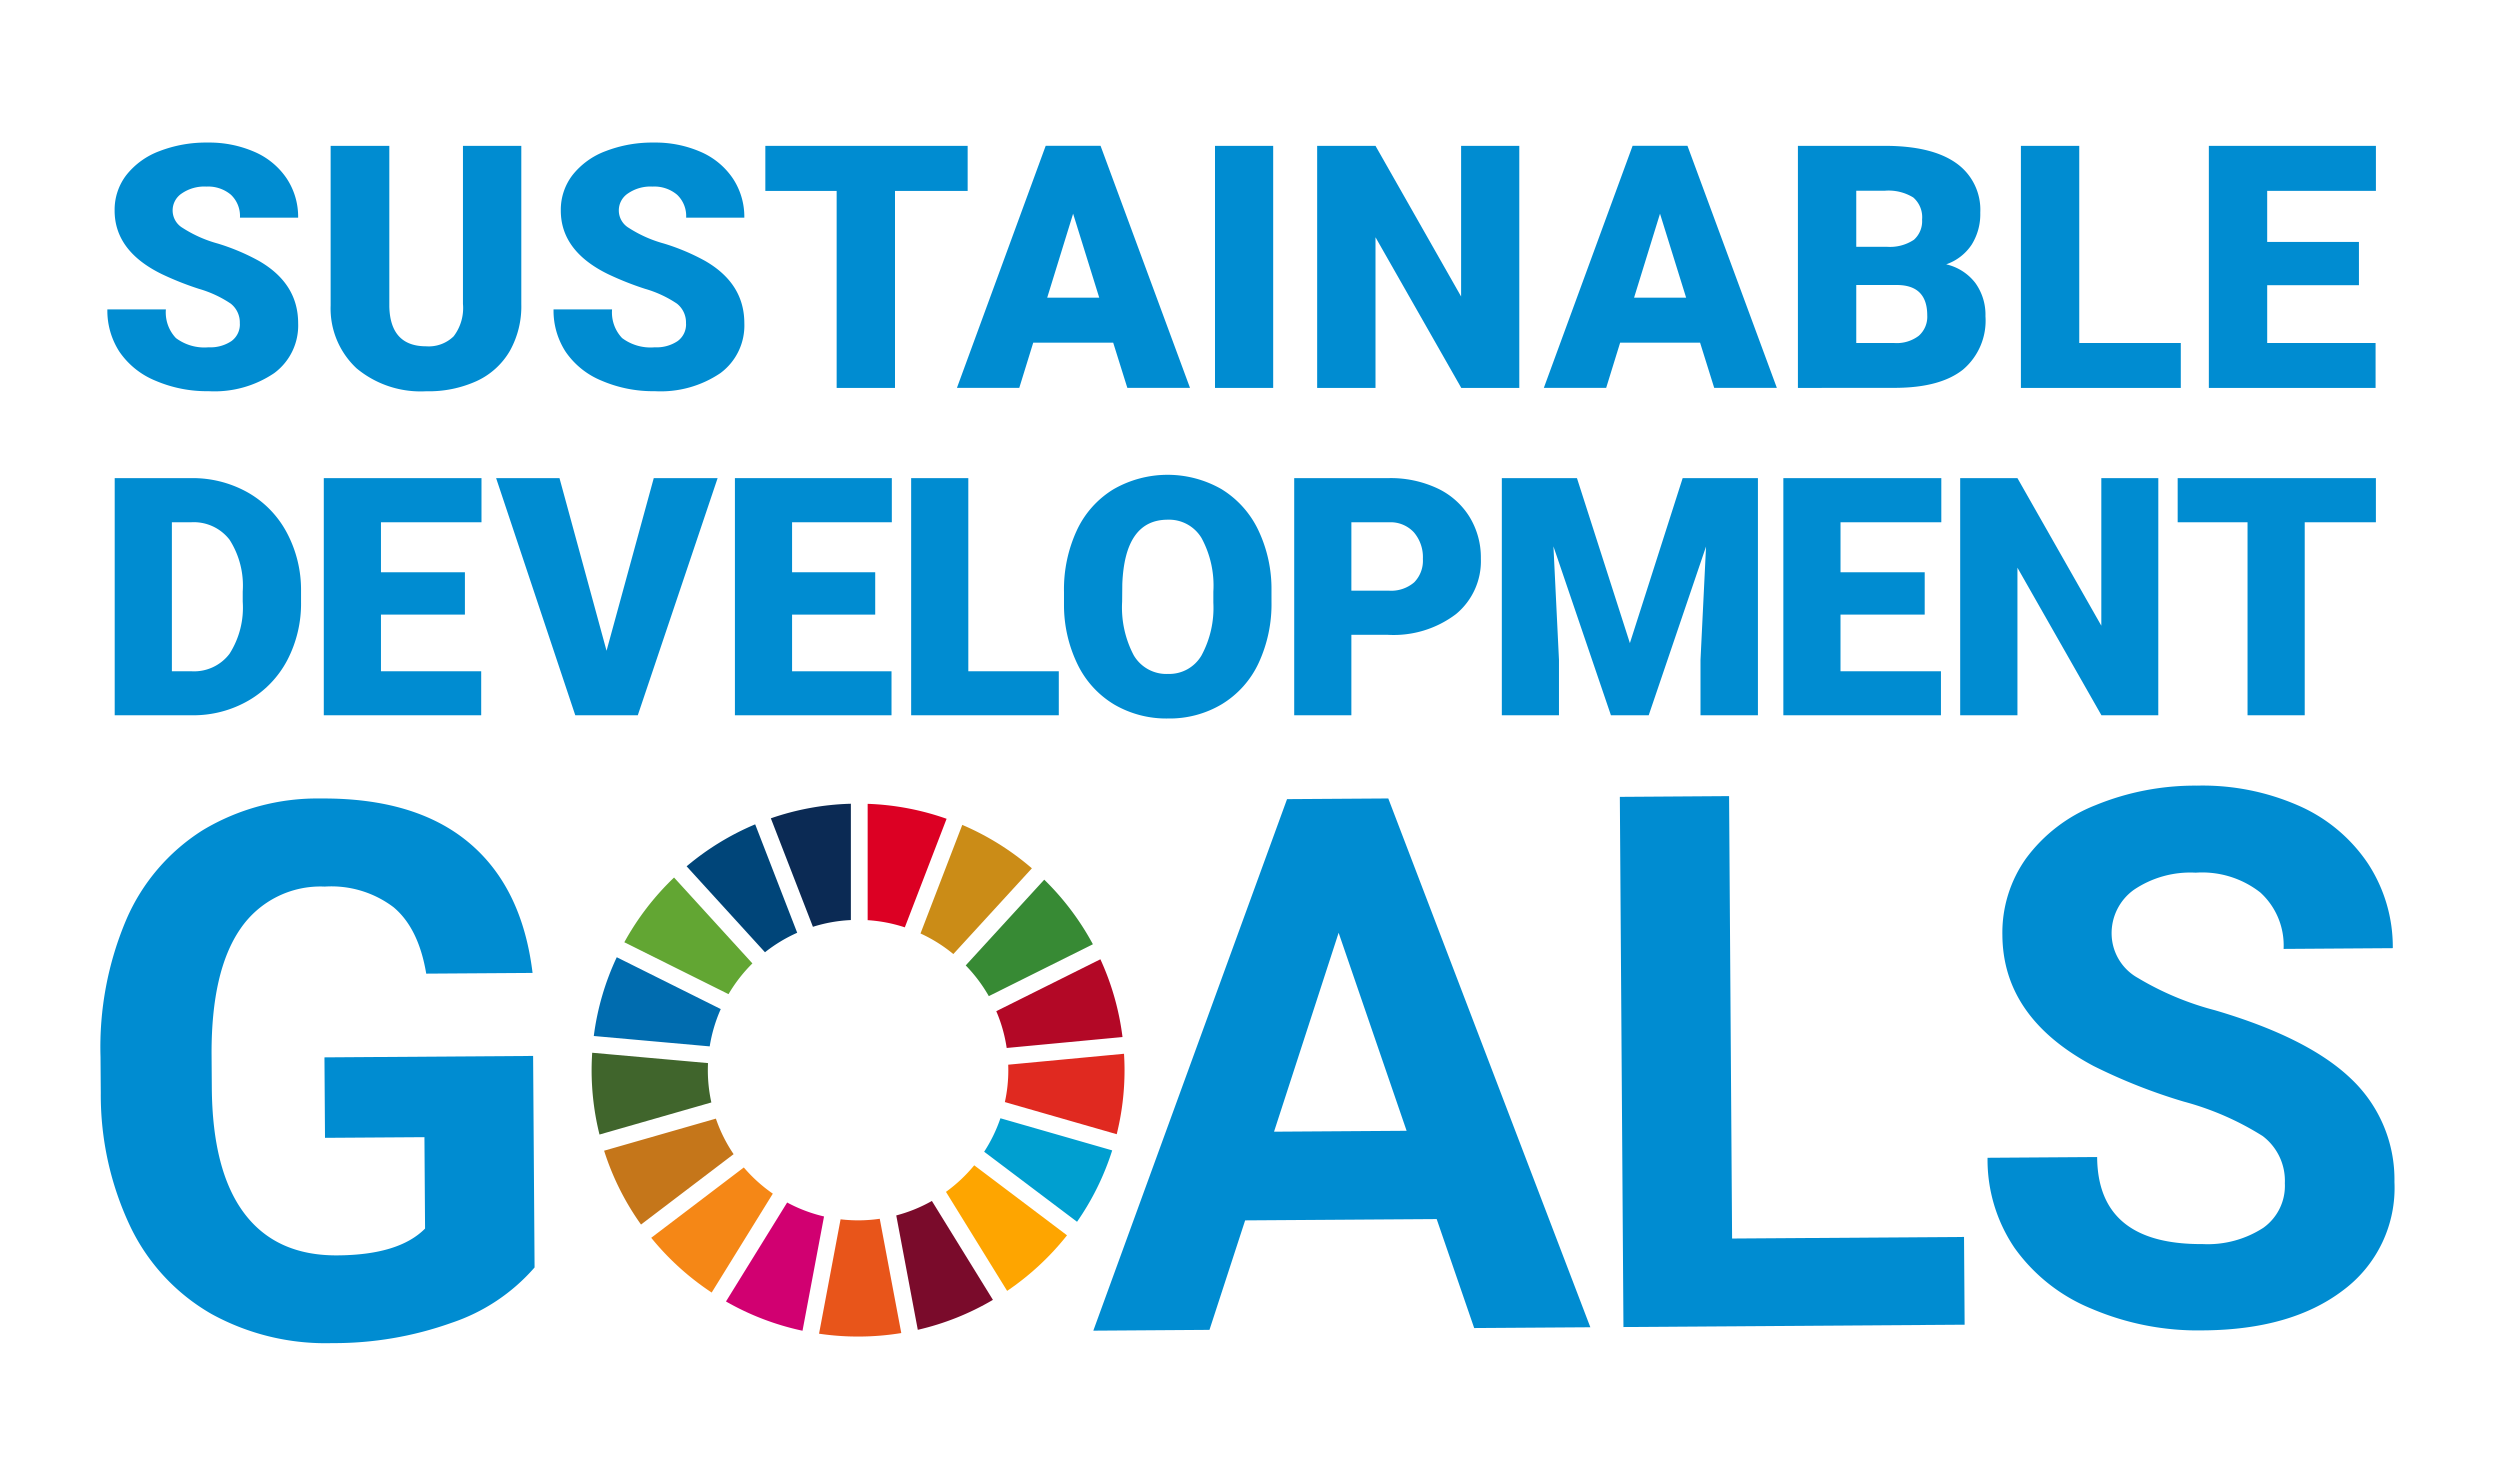 <svg xmlns="http://www.w3.org/2000/svg" xmlns:xlink="http://www.w3.org/1999/xlink" width="248.9" height="147.25" viewBox="0 0 248.9 147.25">
  <defs>
    <clipPath id="clip-path">
      <rect id="Rechteck_69" data-name="Rechteck 69" width="248.9" height="147.25" fill="none"/>
    </clipPath>
  </defs>
  <g id="Gruppe_107" data-name="Gruppe 107" clip-path="url(#clip-path)">
    <path id="Pfad_339" data-name="Pfad 339" d="M51.127,109.547a18.869,18.869,0,0,1-8.264,5.512,34.749,34.749,0,0,1-11.877,2.021,23.546,23.546,0,0,1-12.038-2.909,19.946,19.946,0,0,1-8.035-8.628A30.545,30.545,0,0,1,7.939,92.185L7.913,88.6a32.453,32.453,0,0,1,2.573-13.7,19.729,19.729,0,0,1,7.624-8.9,22.148,22.148,0,0,1,11.743-3.143q9.389-.064,14.713,4.377t6.361,12.989l-10.586.072q-.757-4.525-3.253-6.612a10.248,10.248,0,0,0-6.849-2.055,9.642,9.642,0,0,0-8.417,4.227q-2.874,4.189-2.853,12.418l.024,3.372q.057,8.3,3.239,12.521t9.273,4.179q6.126-.042,8.719-2.67l-.062-9.1-9.9.067-.054-8.011,20.774-.143Z" transform="translate(2.095 16.641)" fill="#008cd1"/>
    <path id="Pfad_340" data-name="Pfad 340" d="M120.248,104.729l-19.069.13-3.551,10.9-11.565.08L105.351,62.92l10.079-.068L135.548,115.5l-11.565.078Zm-16.193-8.7,13.2-.09-6.768-19.713Z" transform="translate(22.787 16.642)" fill="#008cd1"/>
    <path id="Pfad_341" data-name="Pfad 341" d="M138.686,106.715l23.092-.157.059,8.736-33.968.233-.359-52.784,10.876-.075Z" transform="translate(33.761 16.593)" fill="#008cd1"/>
    <path id="Pfad_342" data-name="Pfad 342" d="M186.054,101.447a5.584,5.584,0,0,0-2.208-4.716,28.553,28.553,0,0,0-7.853-3.428,55.478,55.478,0,0,1-8.98-3.545q-9.025-4.8-9.08-13.026a12.744,12.744,0,0,1,2.359-7.647A15.733,15.733,0,0,1,167.18,63.8,26.084,26.084,0,0,1,177.3,61.844a23.744,23.744,0,0,1,10.093,1.979,16.05,16.05,0,0,1,6.909,5.736,15.135,15.135,0,0,1,2.5,8.466L185.93,78.1a7.118,7.118,0,0,0-2.322-5.622,9.387,9.387,0,0,0-6.43-1.968,10.021,10.021,0,0,0-6.187,1.728,5.319,5.319,0,0,0-2.182,4.456,5.091,5.091,0,0,0,2.622,4.3,29.243,29.243,0,0,0,7.653,3.21q9.3,2.73,13.57,6.832a13.789,13.789,0,0,1,4.312,10.267,12.7,12.7,0,0,1-5.111,10.783q-5.158,3.933-13.931,3.993a26.95,26.95,0,0,1-11.107-2.154,17.545,17.545,0,0,1-7.673-6.056,15.646,15.646,0,0,1-2.689-8.974l10.911-.075q.061,8.738,10.5,8.666a10.163,10.163,0,0,0,6.044-1.619,5.131,5.131,0,0,0,2.145-4.419" transform="translate(41.425 16.374)" fill="#008cd1"/>
    <path id="Pfad_343" data-name="Pfad 343" d="M59.518,80.687a15.032,15.032,0,0,1,2.378-3.06l-7.8-8.55a26.648,26.648,0,0,0-4.952,6.444Z" transform="translate(13.013 18.29)" fill="#62a633"/>
    <path id="Pfad_344" data-name="Pfad 344" d="M72.46,75.744a14.81,14.81,0,0,1,3.269,2.049l7.82-8.537a26.624,26.624,0,0,0-6.93-4.323Z" transform="translate(19.185 17.193)" fill="#cb8c17"/>
    <path id="Pfad_345" data-name="Pfad 345" d="M88.788,75.513,78.424,80.68a14.752,14.752,0,0,1,1.037,3.662l11.53-1.089a26.31,26.31,0,0,0-2.2-7.739" transform="translate(20.765 19.994)" fill="#b30826"/>
    <path id="Pfad_346" data-name="Pfad 346" d="M78.318,80.841l10.362-5.165a26.645,26.645,0,0,0-4.843-6.43l-7.819,8.536a15.047,15.047,0,0,1,2.3,3.059" transform="translate(20.128 18.334)" fill="#378a34"/>
    <path id="Pfad_347" data-name="Pfad 347" d="M58.141,84.6c0-.233.008-.467.018-.7L46.628,82.869c-.035.572-.058,1.148-.058,1.73a26.542,26.542,0,0,0,.785,6.414l11.136-3.195a15,15,0,0,1-.35-3.219" transform="translate(12.331 21.942)" fill="#40652c"/>
    <path id="Pfad_348" data-name="Pfad 348" d="M77.278,91.73a15.073,15.073,0,0,1-2.813,2.645l6.089,9.858A26.7,26.7,0,0,0,86.516,98.7Z" transform="translate(19.716 24.288)" fill="#fea500"/>
    <path id="Pfad_349" data-name="Pfad 349" d="M79.444,84.578a14.811,14.811,0,0,1-.343,3.181l11.135,3.2a26.411,26.411,0,0,0,.779-6.381c0-.546-.019-1.089-.052-1.628l-11.53,1.088c.006.181.01.359.01.54" transform="translate(20.944 21.963)" fill="#e02920"/>
    <path id="Pfad_350" data-name="Pfad 350" d="M60.479,91.9l-9.216,7a26.736,26.736,0,0,0,6.019,5.452l6.087-9.846a15.08,15.08,0,0,1-2.89-2.61" transform="translate(13.573 24.334)" fill="#f58716"/>
    <path id="Pfad_351" data-name="Pfad 351" d="M58.283,84.227a14.8,14.8,0,0,1,1.1-3.715L49.029,75.351a26.335,26.335,0,0,0-2.287,7.842Z" transform="translate(12.376 19.951)" fill="#006caf"/>
    <path id="Pfad_352" data-name="Pfad 352" d="M80.175,104.381,74.1,94.536a14.858,14.858,0,0,1-3.548,1.442l2.145,11.388a26.344,26.344,0,0,0,7.482-2.985" transform="translate(18.679 25.031)" fill="#7a0b2b"/>
    <path id="Pfad_353" data-name="Pfad 353" d="M79.09,88.027a14.967,14.967,0,0,1-1.619,3.333l9.247,6.974a26.418,26.418,0,0,0,3.5-7.109Z" transform="translate(20.512 23.307)" fill="#009fd0"/>
    <path id="Pfad_354" data-name="Pfad 354" d="M70.517,95.939a14.892,14.892,0,0,1-3.9.054l-2.144,11.388a26.672,26.672,0,0,0,8.187-.064Z" transform="translate(17.071 25.402)" fill="#e8551a"/>
    <path id="Pfad_355" data-name="Pfad 355" d="M68.3,74.858a14.814,14.814,0,0,1,3.7.715l4.159-10.809A26.323,26.323,0,0,0,68.3,63.276Z" transform="translate(18.084 16.754)" fill="#dc0023"/>
    <path id="Pfad_356" data-name="Pfad 356" d="M66.91,96.048a14.826,14.826,0,0,1-3.672-1.389l-6.091,9.853a26.429,26.429,0,0,0,7.62,2.913Z" transform="translate(15.131 25.063)" fill="#d10071"/>
    <path id="Pfad_357" data-name="Pfad 357" d="M64.868,75.521a14.805,14.805,0,0,1,3.779-.672V63.269A26.383,26.383,0,0,0,60.68,64.72Z" transform="translate(16.066 16.752)" fill="#0b2a54"/>
    <path id="Pfad_358" data-name="Pfad 358" d="M60.447,91.593a14.849,14.849,0,0,1-1.764-3.538L47.554,91.249A26.368,26.368,0,0,0,51.229,98.6Z" transform="translate(12.591 23.315)" fill="#c5761a"/>
    <path id="Pfad_359" data-name="Pfad 359" d="M61.851,77.626a14.934,14.934,0,0,1,3.207-1.941L60.874,64.89a26.493,26.493,0,0,0-6.825,4.18Z" transform="translate(14.311 17.181)" fill="#004579"/>
    <path id="Pfad_360" data-name="Pfad 360" d="M21.638,29.245a2.387,2.387,0,0,0-.9-1.986,11.252,11.252,0,0,0-3.17-1.473,30.008,30.008,0,0,1-3.707-1.473q-4.684-2.3-4.685-6.321a5.67,5.67,0,0,1,1.167-3.534,7.555,7.555,0,0,1,3.3-2.384,12.86,12.86,0,0,1,4.8-.851,11.248,11.248,0,0,1,4.658.926,7.389,7.389,0,0,1,3.2,2.64A6.9,6.9,0,0,1,27.447,18.7H21.654a2.912,2.912,0,0,0-.9-2.283,3.514,3.514,0,0,0-2.441-.812,3.959,3.959,0,0,0-2.459.688,2.022,2.022,0,0,0,.091,3.425,12.531,12.531,0,0,0,3.492,1.556,21.358,21.358,0,0,1,4.105,1.73q3.906,2.25,3.906,6.206a5.886,5.886,0,0,1-2.383,4.966,10.61,10.61,0,0,1-6.538,1.8,12.966,12.966,0,0,1-5.3-1.051,7.992,7.992,0,0,1-3.574-2.88,7.5,7.5,0,0,1-1.2-4.212h5.827a3.7,3.7,0,0,0,1,2.855,4.73,4.73,0,0,0,3.252.918,3.752,3.752,0,0,0,2.277-.62,2.052,2.052,0,0,0,.835-1.747" transform="translate(2.236 2.971)" fill="#008cd1"/>
    <path id="Pfad_361" data-name="Pfad 361" d="M45.01,11.483V27.256A9.06,9.06,0,0,1,43.868,31.9a7.386,7.386,0,0,1-3.277,2.987,11.523,11.523,0,0,1-5.048,1.027,9.972,9.972,0,0,1-6.935-2.284,8.145,8.145,0,0,1-2.581-6.257V11.483h5.842v16q.1,3.956,3.674,3.955a3.552,3.552,0,0,0,2.731-.993,4.637,4.637,0,0,0,.927-3.226V11.483Z" transform="translate(6.891 3.04)" fill="#008cd1"/>
    <path id="Pfad_362" data-name="Pfad 362" d="M56.76,29.245a2.387,2.387,0,0,0-.9-1.986,11.252,11.252,0,0,0-3.17-1.473,30.008,30.008,0,0,1-3.707-1.473q-4.684-2.3-4.685-6.321a5.67,5.67,0,0,1,1.167-3.534,7.555,7.555,0,0,1,3.3-2.384,12.86,12.86,0,0,1,4.8-.851,11.248,11.248,0,0,1,4.658.926,7.389,7.389,0,0,1,3.2,2.64A6.9,6.9,0,0,1,62.569,18.7H56.776a2.912,2.912,0,0,0-.9-2.283,3.514,3.514,0,0,0-2.441-.812,3.959,3.959,0,0,0-2.459.688,2.022,2.022,0,0,0,.091,3.425,12.531,12.531,0,0,0,3.492,1.556,21.358,21.358,0,0,1,4.105,1.73q3.906,2.25,3.906,6.206a5.886,5.886,0,0,1-2.383,4.966,10.61,10.61,0,0,1-6.538,1.8,12.966,12.966,0,0,1-5.3-1.051,7.992,7.992,0,0,1-3.574-2.88,7.5,7.5,0,0,1-1.2-4.212h5.827a3.7,3.7,0,0,0,1,2.855,4.73,4.73,0,0,0,3.252.918,3.752,3.752,0,0,0,2.277-.62,2.052,2.052,0,0,0,.835-1.747" transform="translate(11.536 2.971)" fill="#008cd1"/>
    <path id="Pfad_363" data-name="Pfad 363" d="M80.388,15.968H73.154V35.581H67.345V15.968h-7.1V11.483H80.388Z" transform="translate(15.952 3.04)" fill="#008cd1"/>
    <path id="Pfad_364" data-name="Pfad 364" d="M90.885,31.078H82.923l-1.39,4.5H75.327l8.837-24.1h5.463l8.905,24.1H92.293Zm-6.57-4.485h5.179l-2.6-8.358Z" transform="translate(19.945 3.04)" fill="#008cd1"/>
    <rect id="Rechteck_68" data-name="Rechteck 68" width="5.793" height="24.098" transform="translate(120.965 14.523)" fill="#008cd1"/>
    <path id="Pfad_365" data-name="Pfad 365" d="M123.808,35.581h-5.776l-8.54-15v15h-5.809v-24.1h5.809l8.523,15v-15h5.793Z" transform="translate(27.453 3.04)" fill="#008cd1"/>
    <path id="Pfad_366" data-name="Pfad 366" d="M137.083,31.078h-7.96l-1.39,4.5h-6.206l8.837-24.1h5.463l8.9,24.1H138.49Zm-6.571-4.485h5.181l-2.6-8.358Z" transform="translate(32.177 3.04)" fill="#008cd1"/>
    <path id="Pfad_367" data-name="Pfad 367" d="M141.527,35.581v-24.1h8.656q4.65,0,7.075,1.7a5.673,5.673,0,0,1,2.425,4.949,5.728,5.728,0,0,1-.861,3.194,5,5,0,0,1-2.532,1.953,5.088,5.088,0,0,1,2.9,1.854,5.4,5.4,0,0,1,1.009,3.31,6.381,6.381,0,0,1-2.242,5.321q-2.244,1.78-6.645,1.812Zm5.809-14.052h3.029a4.3,4.3,0,0,0,2.714-.7,2.474,2.474,0,0,0,.811-2.008,2.6,2.6,0,0,0-.878-2.2,4.7,4.7,0,0,0-2.829-.673h-2.847Zm0,3.807v5.776h3.807a3.624,3.624,0,0,0,2.416-.72,2.521,2.521,0,0,0,.845-2.027q0-3.013-3-3.029Z" transform="translate(37.473 3.04)" fill="#008cd1"/>
    <path id="Pfad_368" data-name="Pfad 368" d="M164.89,31.112H175v4.468H159.081v-24.1h5.809Z" transform="translate(42.12 3.04)" fill="#008cd1"/>
    <path id="Pfad_369" data-name="Pfad 369" d="M188.82,25.352h-9.135v5.76h10.791v4.468h-16.6v-24.1h16.633v4.485H179.684V21.05h9.135Z" transform="translate(46.037 3.04)" fill="#008cd1"/>
    <path id="Pfad_370" data-name="Pfad 370" d="M9.029,61.248V37.637h7.606a11.2,11.2,0,0,1,5.627,1.418,9.975,9.975,0,0,1,3.9,4.006,12.093,12.093,0,0,1,1.419,5.8v1.086a12.172,12.172,0,0,1-1.37,5.814,10.026,10.026,0,0,1-3.859,4.021A10.956,10.956,0,0,1,16.8,61.248Zm5.693-19.217V56.868H16.7a4.426,4.426,0,0,0,3.761-1.743,8.536,8.536,0,0,0,1.314-5.181V48.923a8.468,8.468,0,0,0-1.314-5.156,4.5,4.5,0,0,0-3.826-1.735Z" transform="translate(2.391 9.965)" fill="#008cd1"/>
    <path id="Pfad_371" data-name="Pfad 371" d="M39.537,51.226H31.18v5.643h9.979v4.379H25.488V37.637h15.7v4.394H31.18v4.978h8.358Z" transform="translate(6.749 9.965)" fill="#008cd1"/>
    <path id="Pfad_372" data-name="Pfad 372" d="M50.048,54.826l4.7-17.188h6.358l-7.947,23.61H46.935l-7.881-23.61h6.309Z" transform="translate(10.34 9.965)" fill="#008cd1"/>
    <path id="Pfad_373" data-name="Pfad 373" d="M71.819,51.226H63.542v5.643h9.9v4.379H57.851V37.637H73.473v4.394H63.542v4.978h8.277Z" transform="translate(15.317 9.965)" fill="#008cd1"/>
    <path id="Pfad_374" data-name="Pfad 374" d="M77.415,56.869h9.008v4.379h-14.7V37.637h5.691Z" transform="translate(18.991 9.965)" fill="#008cd1"/>
    <path id="Pfad_375" data-name="Pfad 375" d="M104.414,50a13.929,13.929,0,0,1-1.281,6.114A9.459,9.459,0,0,1,99.491,60.2a10.127,10.127,0,0,1-5.375,1.436,10.281,10.281,0,0,1-5.351-1.386,9.46,9.46,0,0,1-3.64-3.965,13.5,13.5,0,0,1-1.37-5.919V49.04a13.983,13.983,0,0,1,1.272-6.122,9.44,9.44,0,0,1,3.649-4.1,10.8,10.8,0,0,1,10.759-.016,9.616,9.616,0,0,1,3.656,4.062,13.593,13.593,0,0,1,1.322,6.041Zm-5.789-.989a9.922,9.922,0,0,0-1.176-5.342,3.772,3.772,0,0,0-3.364-1.825q-4.282,0-4.525,6.423L89.544,50a10.212,10.212,0,0,0,1.151,5.336A3.765,3.765,0,0,0,94.116,57.2a3.72,3.72,0,0,0,3.325-1.833,9.944,9.944,0,0,0,1.184-5.27Z" transform="translate(22.176 9.897)" fill="#008cd1"/>
    <path id="Pfad_376" data-name="Pfad 376" d="M107.568,53.236v8.012h-5.691V37.636H111.3a10.974,10.974,0,0,1,4.792,1,7.514,7.514,0,0,1,3.226,2.837,7.75,7.75,0,0,1,1.143,4.176,6.834,6.834,0,0,1-2.473,5.522,10.268,10.268,0,0,1-6.787,2.067Zm0-4.394h3.73a3.519,3.519,0,0,0,2.522-.827,3.073,3.073,0,0,0,.868-2.335,3.8,3.8,0,0,0-.893-2.643,3.161,3.161,0,0,0-2.432-1.005h-3.794Z" transform="translate(26.974 9.965)" fill="#008cd1"/>
    <path id="Pfad_377" data-name="Pfad 377" d="M125.7,37.637l5.27,16.427,5.254-16.427h7.493V61.248H138V55.734l.551-11.287-5.708,16.8h-3.761l-5.724-16.816.551,11.3v5.513H118.22V37.637Z" transform="translate(31.302 9.965)" fill="#008cd1"/>
    <path id="Pfad_378" data-name="Pfad 378" d="M154.454,51.226h-8.382v5.643h10v4.379H140.381V37.637h15.727v4.394H146.073v4.978h8.382Z" transform="translate(37.169 9.965)" fill="#008cd1"/>
    <path id="Pfad_379" data-name="Pfad 379" d="M174.023,61.248h-5.66L160,46.556V61.248H154.3V37.637H160l8.351,14.692V37.637h5.675Z" transform="translate(40.856 9.965)" fill="#008cd1"/>
    <path id="Pfad_380" data-name="Pfad 380" d="M191.156,42.031H184.07V61.248h-5.693V42.031h-6.956V37.637h19.736Z" transform="translate(45.388 9.965)" fill="#008cd1"/>
  </g>
</svg>
